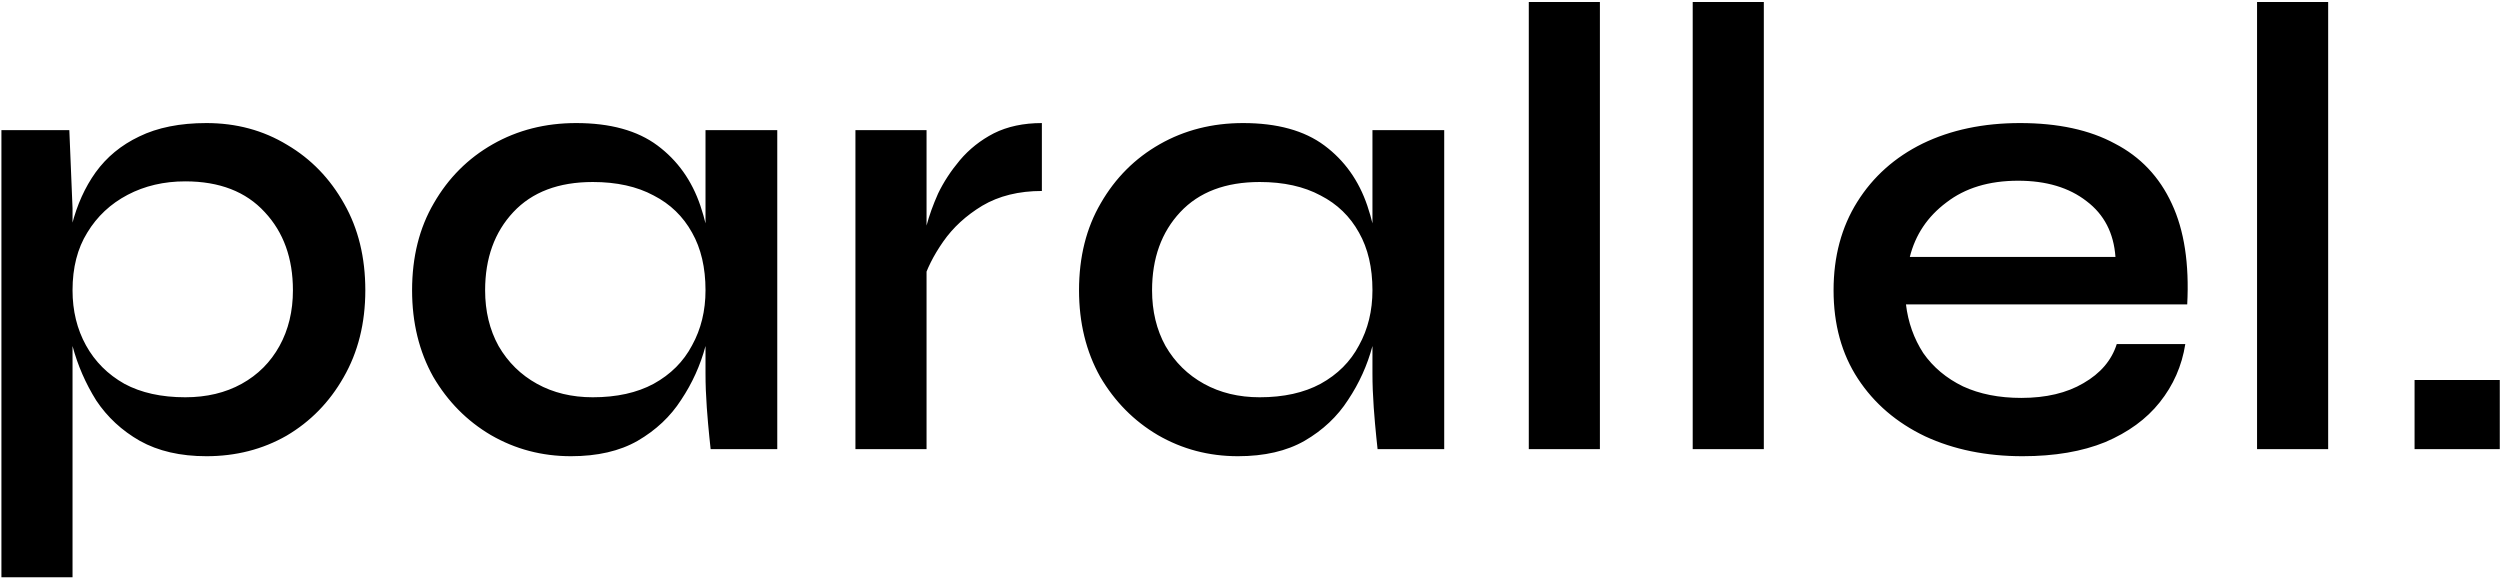 <svg xmlns="http://www.w3.org/2000/svg" fill="none" viewBox="0 0 718 166" height="166" width="718">
<path fill="black" d="M59.288 131.024C51.805 131.024 45.427 129.552 40.152 126.608C35 123.664 30.829 119.8 27.64 115.016C24.573 110.109 22.304 104.896 20.832 99.376C19.36 93.733 18.624 88.397 18.624 83.368C18.624 76.621 19.299 70.365 20.648 64.6C22.12 58.835 24.389 53.805 27.456 49.512C30.645 45.096 34.816 41.661 39.968 39.208C45.243 36.632 51.683 35.344 59.288 35.344C67.875 35.344 75.603 37.429 82.472 41.6C89.341 45.648 94.8 51.291 98.848 58.528C102.896 65.643 104.92 73.923 104.92 83.368C104.92 92.813 102.835 101.155 98.664 108.392C94.616 115.507 89.157 121.088 82.288 125.136C75.419 129.061 67.752 131.024 59.288 131.024ZM53.216 114.096C59.349 114.096 64.747 112.808 69.408 110.232C74.069 107.656 77.688 104.037 80.264 99.376C82.84 94.715 84.128 89.379 84.128 83.368C84.128 74.168 81.429 66.685 76.032 60.92C70.635 55.032 63.029 52.088 53.216 52.088C47.083 52.088 41.563 53.376 36.656 55.952C31.749 58.528 27.885 62.147 25.064 66.808C22.243 71.347 20.832 76.867 20.832 83.368C20.832 89.256 22.12 94.531 24.696 99.192C27.272 103.853 30.952 107.533 35.736 110.232C40.52 112.808 46.347 114.096 53.216 114.096ZM0.408 37.368H19.912L20.832 59.816V165.8H0.408V37.368ZM163.983 131.024C155.641 131.024 147.975 129 140.983 124.952C134.113 120.904 128.593 115.323 124.423 108.208C120.375 100.971 118.351 92.691 118.351 83.368C118.351 73.8 120.436 65.459 124.607 58.344C128.777 51.107 134.42 45.464 141.535 41.416C148.649 37.368 156.623 35.344 165.455 35.344C175.268 35.344 183.057 37.491 188.823 41.784C194.588 46.077 198.697 51.843 201.151 59.08C203.604 66.317 204.831 74.413 204.831 83.368C204.831 88.397 204.095 93.733 202.623 99.376C201.151 104.896 198.82 110.048 195.631 114.832C192.564 119.616 188.393 123.541 183.119 126.608C177.967 129.552 171.588 131.024 163.983 131.024ZM170.239 114.096C177.108 114.096 182.935 112.808 187.719 110.232C192.625 107.533 196.305 103.853 198.759 99.192C201.335 94.531 202.623 89.256 202.623 83.368C202.623 76.867 201.335 71.347 198.759 66.808C196.183 62.147 192.503 58.589 187.719 56.136C182.935 53.56 177.108 52.272 170.239 52.272C160.425 52.272 152.82 55.155 147.423 60.92C142.025 66.685 139.327 74.168 139.327 83.368C139.327 89.379 140.615 94.715 143.191 99.376C145.889 104.037 149.569 107.656 154.231 110.232C158.892 112.808 164.228 114.096 170.239 114.096ZM202.623 37.368H223.231V129H204.095C204.095 129 203.972 127.835 203.727 125.504C203.481 123.173 203.236 120.352 202.991 117.04C202.745 113.605 202.623 110.355 202.623 107.288V37.368ZM245.681 37.368H266.105V129H245.681V37.368ZM299.225 54.848C292.601 54.848 286.897 56.259 282.113 59.08C277.452 61.901 273.711 65.336 270.889 69.384C268.068 73.432 266.105 77.357 265.001 81.16L264.817 70.856C264.94 69.507 265.369 67.483 266.105 64.784C266.841 61.963 267.945 58.896 269.417 55.584C271.012 52.272 273.097 49.083 275.673 46.016C278.372 42.827 281.623 40.251 285.425 38.288C289.351 36.325 293.951 35.344 299.225 35.344V54.848ZM355.529 131.024C347.188 131.024 339.521 129 332.529 124.952C325.66 120.904 320.14 115.323 315.969 108.208C311.921 100.971 309.897 92.691 309.897 83.368C309.897 73.8 311.983 65.459 316.153 58.344C320.324 51.107 325.967 45.464 333.081 41.416C340.196 37.368 348.169 35.344 357.001 35.344C366.815 35.344 374.604 37.491 380.369 41.784C386.135 46.077 390.244 51.843 392.697 59.08C395.151 66.317 396.377 74.413 396.377 83.368C396.377 88.397 395.641 93.733 394.169 99.376C392.697 104.896 390.367 110.048 387.177 114.832C384.111 119.616 379.94 123.541 374.665 126.608C369.513 129.552 363.135 131.024 355.529 131.024ZM361.785 114.096C368.655 114.096 374.481 112.808 379.265 110.232C384.172 107.533 387.852 103.853 390.305 99.192C392.881 94.531 394.169 89.256 394.169 83.368C394.169 76.867 392.881 71.347 390.305 66.808C387.729 62.147 384.049 58.589 379.265 56.136C374.481 53.56 368.655 52.272 361.785 52.272C351.972 52.272 344.367 55.155 338.969 60.92C333.572 66.685 330.873 74.168 330.873 83.368C330.873 89.379 332.161 94.715 334.737 99.376C337.436 104.037 341.116 107.656 345.777 110.232C350.439 112.808 355.775 114.096 361.785 114.096ZM394.169 37.368H414.777V129H395.641C395.641 129 395.519 127.835 395.273 125.504C395.028 123.173 394.783 120.352 394.537 117.04C394.292 113.605 394.169 110.355 394.169 107.288V37.368ZM439.068 0.568H459.492V129H439.068V0.568ZM486.146 0.568H506.57V129H486.146V0.568ZM607.929 98.824H627.617C626.635 105.08 624.182 110.661 620.257 115.568C616.454 120.352 611.241 124.155 604.617 126.976C597.993 129.675 590.081 131.024 580.881 131.024C570.454 131.024 561.131 129.123 552.913 125.32C544.694 121.395 538.254 115.875 533.593 108.76C528.931 101.645 526.601 93.181 526.601 83.368C526.601 73.677 528.87 65.213 533.409 57.976C537.947 50.739 544.203 45.157 552.177 41.232C560.273 37.307 569.595 35.344 580.145 35.344C591.062 35.344 600.139 37.307 607.377 41.232C614.737 45.035 620.195 50.8 623.753 58.528C627.31 66.133 628.782 75.763 628.169 87.416H547.393C548.006 92.568 549.662 97.229 552.361 101.4C555.182 105.448 558.985 108.637 563.769 110.968C568.553 113.176 574.134 114.28 580.513 114.28C587.627 114.28 593.577 112.869 598.361 110.048C603.267 107.227 606.457 103.485 607.929 98.824ZM579.593 51.904C571.251 51.904 564.382 53.989 558.985 58.16C553.587 62.208 550.091 67.421 548.497 73.8H607.561C607.07 66.931 604.31 61.595 599.281 57.792C594.251 53.867 587.689 51.904 579.593 51.904ZM648.225 0.568H668.649V129H648.225V0.568ZM717.935 109.128V129H693.463V109.128H717.935Z"></path>
</svg>
